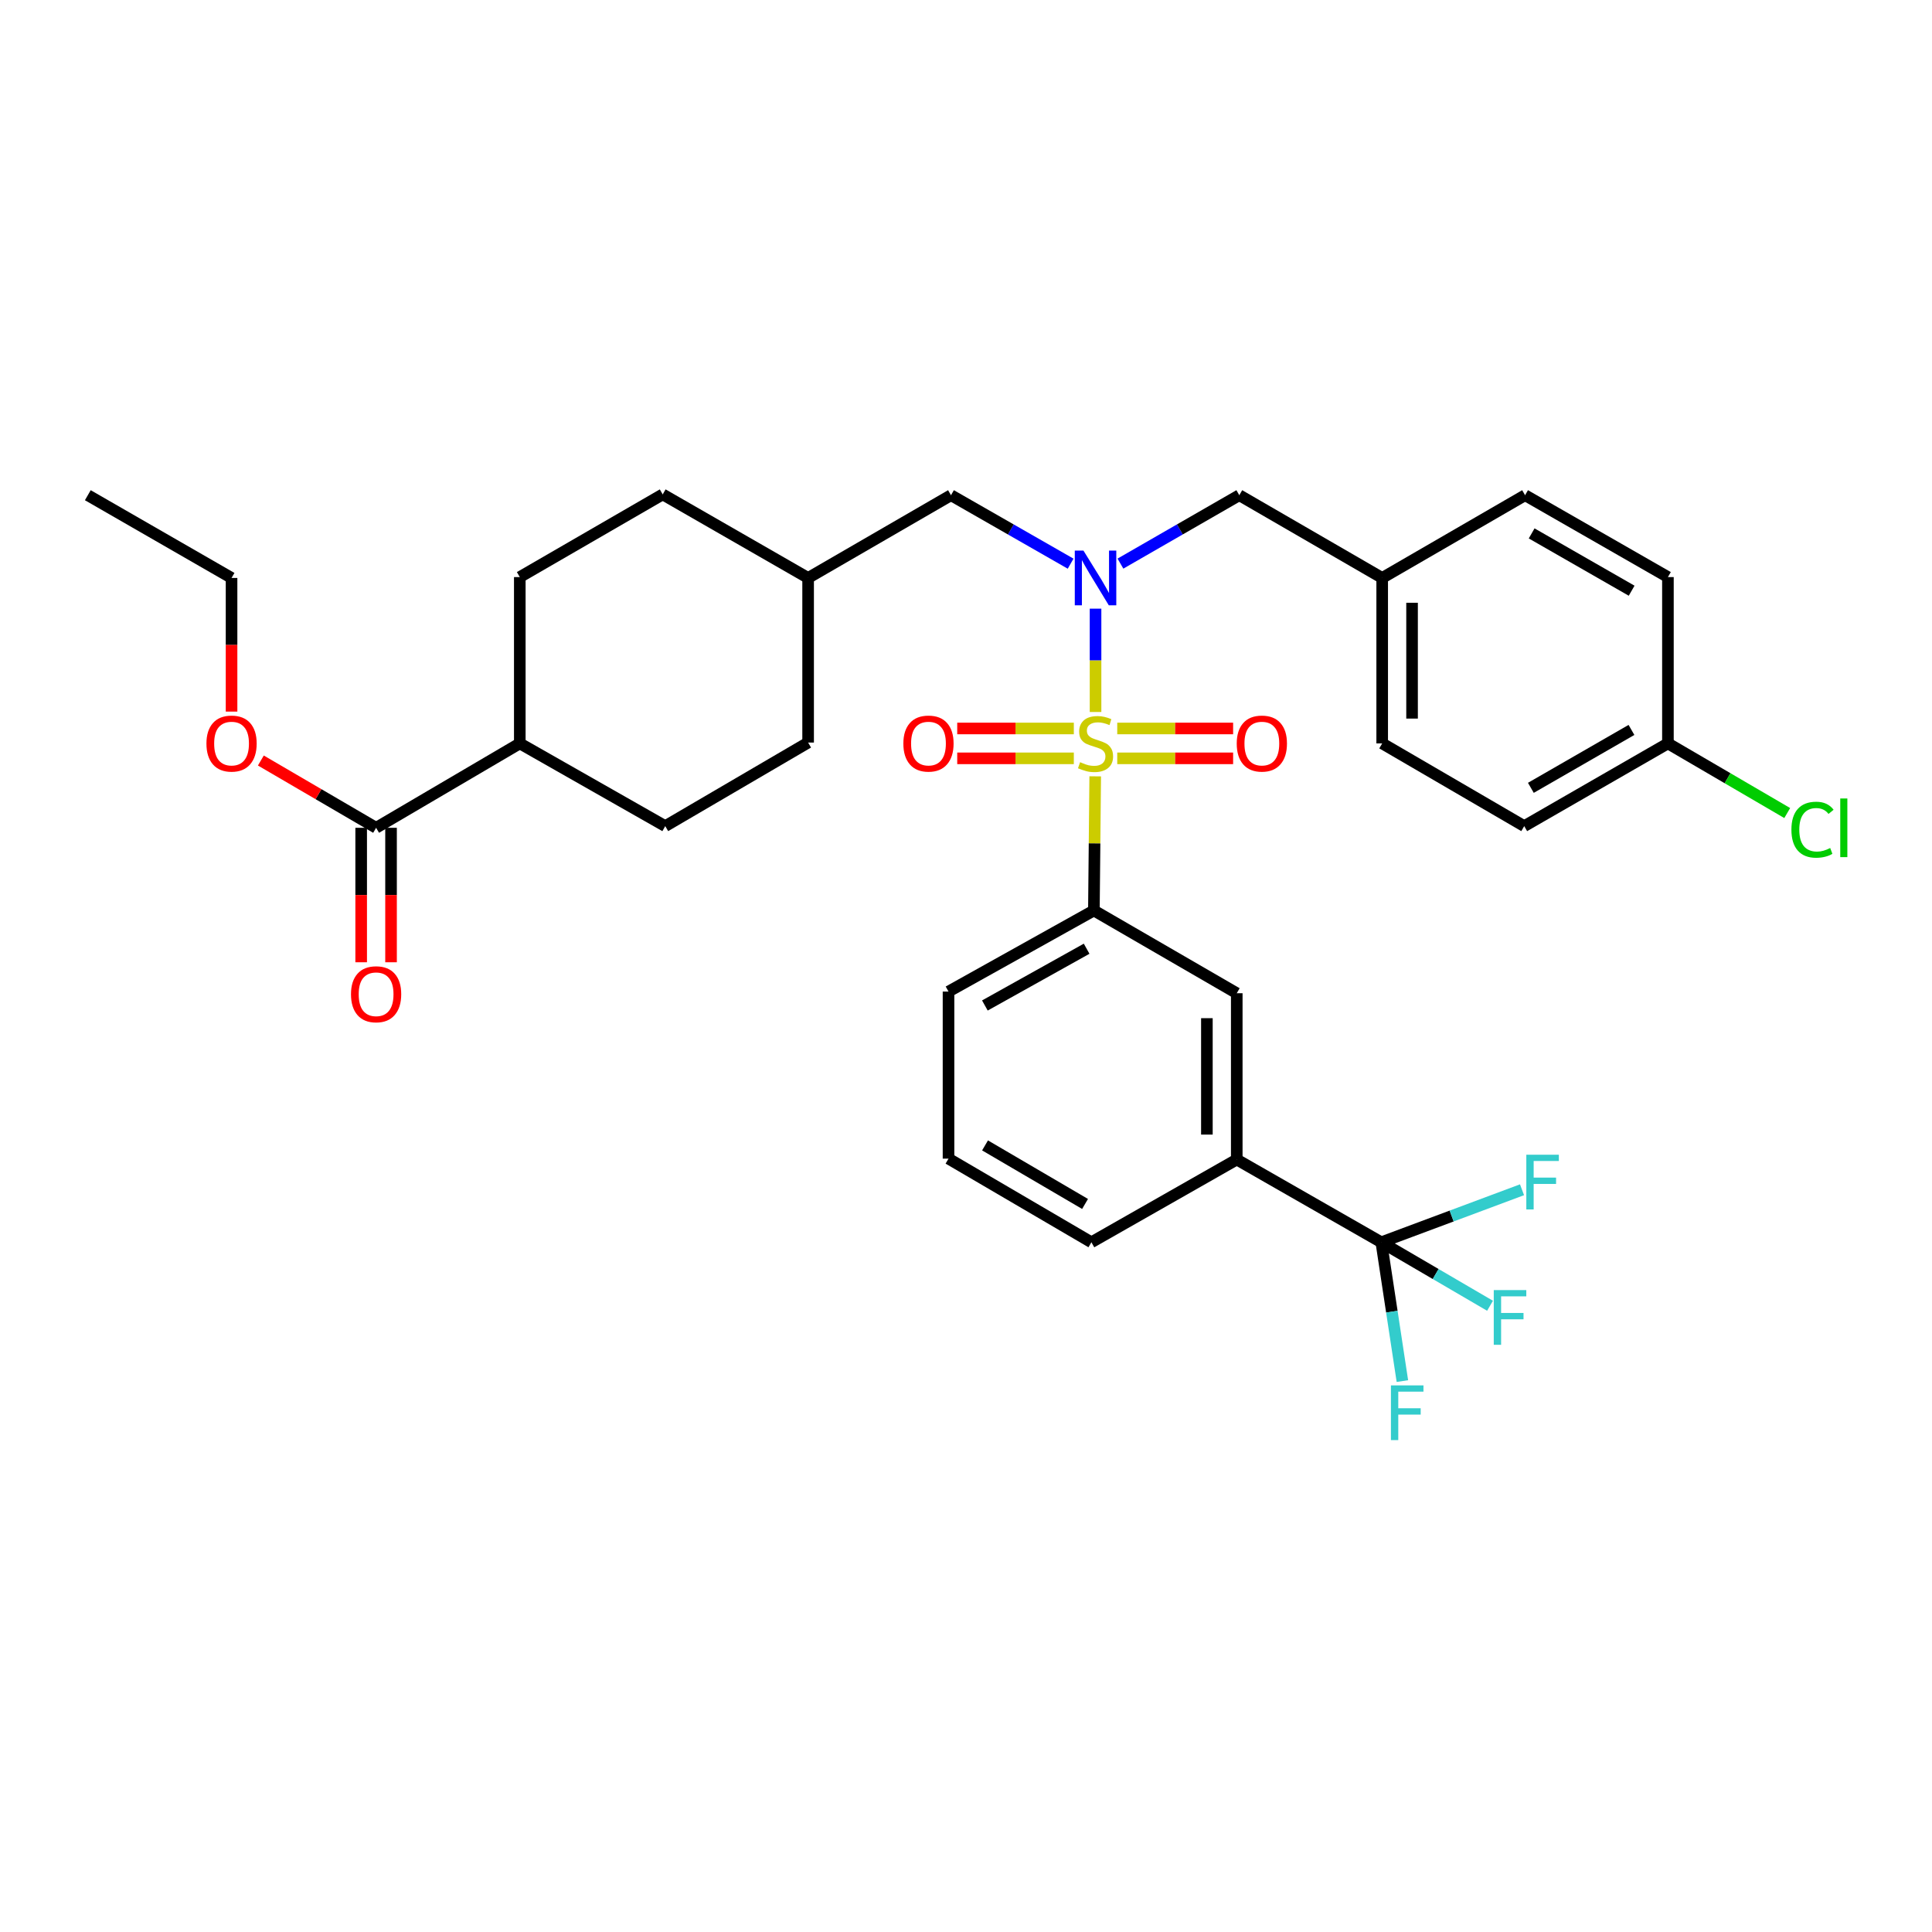 <?xml version='1.0' encoding='iso-8859-1'?>
<svg version='1.1' baseProfile='full'
              xmlns='http://www.w3.org/2000/svg'
                      xmlns:rdkit='http://www.rdkit.org/xml'
                      xmlns:xlink='http://www.w3.org/1999/xlink'
                  xml:space='preserve'
width='1000px' height='1000px' viewBox='0 0 1000 1000'>
<!-- END OF HEADER -->
<rect style='opacity:1.0;fill:#FFFFFF;stroke:none' width='1000' height='1000' x='0' y='0'> </rect>
<path class='bond-0' d='M 567.051,368.524 L 567.051,341.781' style='fill:none;fill-rule:evenodd;stroke:#CCCC00;stroke-width:6px;stroke-linecap:butt;stroke-linejoin:miter;stroke-opacity:1' />
<path class='bond-0' d='M 567.051,341.781 L 567.051,315.038' style='fill:none;fill-rule:evenodd;stroke:#0000FF;stroke-width:6px;stroke-linecap:butt;stroke-linejoin:miter;stroke-opacity:1' />
<path class='bond-2' d='M 566.882,401.827 L 566.537,436.544' style='fill:none;fill-rule:evenodd;stroke:#CCCC00;stroke-width:6px;stroke-linecap:butt;stroke-linejoin:miter;stroke-opacity:1' />
<path class='bond-2' d='M 566.537,436.544 L 566.193,471.26' style='fill:none;fill-rule:evenodd;stroke:#000000;stroke-width:6px;stroke-linecap:butt;stroke-linejoin:miter;stroke-opacity:1' />
<path class='bond-6' d='M 555.81,377.055 L 525.634,377.055' style='fill:none;fill-rule:evenodd;stroke:#CCCC00;stroke-width:6px;stroke-linecap:butt;stroke-linejoin:miter;stroke-opacity:1' />
<path class='bond-6' d='M 525.634,377.055 L 495.458,377.055' style='fill:none;fill-rule:evenodd;stroke:#FF0000;stroke-width:6px;stroke-linecap:butt;stroke-linejoin:miter;stroke-opacity:1' />
<path class='bond-6' d='M 555.81,392.515 L 525.634,392.515' style='fill:none;fill-rule:evenodd;stroke:#CCCC00;stroke-width:6px;stroke-linecap:butt;stroke-linejoin:miter;stroke-opacity:1' />
<path class='bond-6' d='M 525.634,392.515 L 495.458,392.515' style='fill:none;fill-rule:evenodd;stroke:#FF0000;stroke-width:6px;stroke-linecap:butt;stroke-linejoin:miter;stroke-opacity:1' />
<path class='bond-7' d='M 578.283,392.515 L 608.272,392.515' style='fill:none;fill-rule:evenodd;stroke:#CCCC00;stroke-width:6px;stroke-linecap:butt;stroke-linejoin:miter;stroke-opacity:1' />
<path class='bond-7' d='M 608.272,392.515 L 638.26,392.515' style='fill:none;fill-rule:evenodd;stroke:#FF0000;stroke-width:6px;stroke-linecap:butt;stroke-linejoin:miter;stroke-opacity:1' />
<path class='bond-7' d='M 578.283,377.055 L 608.272,377.055' style='fill:none;fill-rule:evenodd;stroke:#CCCC00;stroke-width:6px;stroke-linecap:butt;stroke-linejoin:miter;stroke-opacity:1' />
<path class='bond-7' d='M 608.272,377.055 L 638.26,377.055' style='fill:none;fill-rule:evenodd;stroke:#FF0000;stroke-width:6px;stroke-linecap:butt;stroke-linejoin:miter;stroke-opacity:1' />
<path class='bond-8' d='M 579.938,291.727 L 610.698,274.023' style='fill:none;fill-rule:evenodd;stroke:#0000FF;stroke-width:6px;stroke-linecap:butt;stroke-linejoin:miter;stroke-opacity:1' />
<path class='bond-8' d='M 610.698,274.023 L 641.459,256.318' style='fill:none;fill-rule:evenodd;stroke:#000000;stroke-width:6px;stroke-linecap:butt;stroke-linejoin:miter;stroke-opacity:1' />
<path class='bond-9' d='M 554.156,291.763 L 523.194,274.041' style='fill:none;fill-rule:evenodd;stroke:#0000FF;stroke-width:6px;stroke-linecap:butt;stroke-linejoin:miter;stroke-opacity:1' />
<path class='bond-9' d='M 523.194,274.041 L 492.232,256.318' style='fill:none;fill-rule:evenodd;stroke:#000000;stroke-width:6px;stroke-linecap:butt;stroke-linejoin:miter;stroke-opacity:1' />
<path class='bond-1' d='M 714.964,642.998 L 640.144,600.173' style='fill:none;fill-rule:evenodd;stroke:#000000;stroke-width:6px;stroke-linecap:butt;stroke-linejoin:miter;stroke-opacity:1' />
<path class='bond-12' d='M 714.964,642.998 L 743.102,659.431' style='fill:none;fill-rule:evenodd;stroke:#000000;stroke-width:6px;stroke-linecap:butt;stroke-linejoin:miter;stroke-opacity:1' />
<path class='bond-12' d='M 743.102,659.431 L 771.24,675.863' style='fill:none;fill-rule:evenodd;stroke:#33CCCC;stroke-width:6px;stroke-linecap:butt;stroke-linejoin:miter;stroke-opacity:1' />
<path class='bond-13' d='M 714.964,642.998 L 720.419,678.92' style='fill:none;fill-rule:evenodd;stroke:#000000;stroke-width:6px;stroke-linecap:butt;stroke-linejoin:miter;stroke-opacity:1' />
<path class='bond-13' d='M 720.419,678.92 L 725.874,714.843' style='fill:none;fill-rule:evenodd;stroke:#33CCCC;stroke-width:6px;stroke-linecap:butt;stroke-linejoin:miter;stroke-opacity:1' />
<path class='bond-14' d='M 714.964,642.998 L 751.379,629.409' style='fill:none;fill-rule:evenodd;stroke:#000000;stroke-width:6px;stroke-linecap:butt;stroke-linejoin:miter;stroke-opacity:1' />
<path class='bond-14' d='M 751.379,629.409 L 787.793,615.819' style='fill:none;fill-rule:evenodd;stroke:#33CCCC;stroke-width:6px;stroke-linecap:butt;stroke-linejoin:miter;stroke-opacity:1' />
<path class='bond-5' d='M 566.193,471.26 L 640.144,514.094' style='fill:none;fill-rule:evenodd;stroke:#000000;stroke-width:6px;stroke-linecap:butt;stroke-linejoin:miter;stroke-opacity:1' />
<path class='bond-28' d='M 566.193,471.26 L 490.952,513.235' style='fill:none;fill-rule:evenodd;stroke:#000000;stroke-width:6px;stroke-linecap:butt;stroke-linejoin:miter;stroke-opacity:1' />
<path class='bond-28' d='M 562.439,491.058 L 509.77,520.44' style='fill:none;fill-rule:evenodd;stroke:#000000;stroke-width:6px;stroke-linecap:butt;stroke-linejoin:miter;stroke-opacity:1' />
<path class='bond-3' d='M 640.144,600.173 L 640.144,514.094' style='fill:none;fill-rule:evenodd;stroke:#000000;stroke-width:6px;stroke-linecap:butt;stroke-linejoin:miter;stroke-opacity:1' />
<path class='bond-3' d='M 624.684,587.261 L 624.684,527.006' style='fill:none;fill-rule:evenodd;stroke:#000000;stroke-width:6px;stroke-linecap:butt;stroke-linejoin:miter;stroke-opacity:1' />
<path class='bond-33' d='M 640.144,600.173 L 564.904,642.998' style='fill:none;fill-rule:evenodd;stroke:#000000;stroke-width:6px;stroke-linecap:butt;stroke-linejoin:miter;stroke-opacity:1' />
<path class='bond-4' d='M 194.672,428.469 L 269.045,384.785' style='fill:none;fill-rule:evenodd;stroke:#000000;stroke-width:6px;stroke-linecap:butt;stroke-linejoin:miter;stroke-opacity:1' />
<path class='bond-11' d='M 186.942,428.469 L 186.942,463.269' style='fill:none;fill-rule:evenodd;stroke:#000000;stroke-width:6px;stroke-linecap:butt;stroke-linejoin:miter;stroke-opacity:1' />
<path class='bond-11' d='M 186.942,463.269 L 186.942,498.068' style='fill:none;fill-rule:evenodd;stroke:#FF0000;stroke-width:6px;stroke-linecap:butt;stroke-linejoin:miter;stroke-opacity:1' />
<path class='bond-11' d='M 202.403,428.469 L 202.403,463.269' style='fill:none;fill-rule:evenodd;stroke:#000000;stroke-width:6px;stroke-linecap:butt;stroke-linejoin:miter;stroke-opacity:1' />
<path class='bond-11' d='M 202.403,463.269 L 202.403,498.068' style='fill:none;fill-rule:evenodd;stroke:#FF0000;stroke-width:6px;stroke-linecap:butt;stroke-linejoin:miter;stroke-opacity:1' />
<path class='bond-20' d='M 194.672,428.469 L 164.846,411.055' style='fill:none;fill-rule:evenodd;stroke:#000000;stroke-width:6px;stroke-linecap:butt;stroke-linejoin:miter;stroke-opacity:1' />
<path class='bond-20' d='M 164.846,411.055 L 135.019,393.64' style='fill:none;fill-rule:evenodd;stroke:#FF0000;stroke-width:6px;stroke-linecap:butt;stroke-linejoin:miter;stroke-opacity:1' />
<path class='bond-17' d='M 641.459,256.318 L 715.419,299.144' style='fill:none;fill-rule:evenodd;stroke:#000000;stroke-width:6px;stroke-linecap:butt;stroke-linejoin:miter;stroke-opacity:1' />
<path class='bond-19' d='M 492.232,256.318 L 418.28,299.144' style='fill:none;fill-rule:evenodd;stroke:#000000;stroke-width:6px;stroke-linecap:butt;stroke-linejoin:miter;stroke-opacity:1' />
<path class='bond-10' d='M 269.045,384.785 L 269.045,298.697' style='fill:none;fill-rule:evenodd;stroke:#000000;stroke-width:6px;stroke-linecap:butt;stroke-linejoin:miter;stroke-opacity:1' />
<path class='bond-34' d='M 269.045,384.785 L 344.328,427.602' style='fill:none;fill-rule:evenodd;stroke:#000000;stroke-width:6px;stroke-linecap:butt;stroke-linejoin:miter;stroke-opacity:1' />
<path class='bond-15' d='M 269.045,298.697 L 343.014,255.898' style='fill:none;fill-rule:evenodd;stroke:#000000;stroke-width:6px;stroke-linecap:butt;stroke-linejoin:miter;stroke-opacity:1' />
<path class='bond-16' d='M 344.328,427.602 L 418.28,384.347' style='fill:none;fill-rule:evenodd;stroke:#000000;stroke-width:6px;stroke-linecap:butt;stroke-linejoin:miter;stroke-opacity:1' />
<path class='bond-24' d='M 715.419,299.144 L 789.379,256.318' style='fill:none;fill-rule:evenodd;stroke:#000000;stroke-width:6px;stroke-linecap:butt;stroke-linejoin:miter;stroke-opacity:1' />
<path class='bond-25' d='M 715.419,299.144 L 715.419,384.785' style='fill:none;fill-rule:evenodd;stroke:#000000;stroke-width:6px;stroke-linecap:butt;stroke-linejoin:miter;stroke-opacity:1' />
<path class='bond-25' d='M 730.879,311.99 L 730.879,371.939' style='fill:none;fill-rule:evenodd;stroke:#000000;stroke-width:6px;stroke-linecap:butt;stroke-linejoin:miter;stroke-opacity:1' />
<path class='bond-18' d='M 863.314,384.785 L 788.933,427.602' style='fill:none;fill-rule:evenodd;stroke:#000000;stroke-width:6px;stroke-linecap:butt;stroke-linejoin:miter;stroke-opacity:1' />
<path class='bond-18' d='M 844.444,377.809 L 792.377,407.78' style='fill:none;fill-rule:evenodd;stroke:#000000;stroke-width:6px;stroke-linecap:butt;stroke-linejoin:miter;stroke-opacity:1' />
<path class='bond-23' d='M 863.314,384.785 L 894.189,402.808' style='fill:none;fill-rule:evenodd;stroke:#000000;stroke-width:6px;stroke-linecap:butt;stroke-linejoin:miter;stroke-opacity:1' />
<path class='bond-23' d='M 894.189,402.808 L 925.064,420.83' style='fill:none;fill-rule:evenodd;stroke:#00CC00;stroke-width:6px;stroke-linecap:butt;stroke-linejoin:miter;stroke-opacity:1' />
<path class='bond-35' d='M 863.314,384.785 L 863.314,298.697' style='fill:none;fill-rule:evenodd;stroke:#000000;stroke-width:6px;stroke-linecap:butt;stroke-linejoin:miter;stroke-opacity:1' />
<path class='bond-21' d='M 418.28,299.144 L 418.28,384.347' style='fill:none;fill-rule:evenodd;stroke:#000000;stroke-width:6px;stroke-linecap:butt;stroke-linejoin:miter;stroke-opacity:1' />
<path class='bond-22' d='M 418.28,299.144 L 343.014,255.898' style='fill:none;fill-rule:evenodd;stroke:#000000;stroke-width:6px;stroke-linecap:butt;stroke-linejoin:miter;stroke-opacity:1' />
<path class='bond-31' d='M 119.853,368.324 L 119.853,333.734' style='fill:none;fill-rule:evenodd;stroke:#FF0000;stroke-width:6px;stroke-linecap:butt;stroke-linejoin:miter;stroke-opacity:1' />
<path class='bond-31' d='M 119.853,333.734 L 119.853,299.144' style='fill:none;fill-rule:evenodd;stroke:#000000;stroke-width:6px;stroke-linecap:butt;stroke-linejoin:miter;stroke-opacity:1' />
<path class='bond-27' d='M 789.379,256.318 L 863.314,298.697' style='fill:none;fill-rule:evenodd;stroke:#000000;stroke-width:6px;stroke-linecap:butt;stroke-linejoin:miter;stroke-opacity:1' />
<path class='bond-27' d='M 792.781,276.088 L 844.536,305.753' style='fill:none;fill-rule:evenodd;stroke:#000000;stroke-width:6px;stroke-linecap:butt;stroke-linejoin:miter;stroke-opacity:1' />
<path class='bond-26' d='M 715.419,384.785 L 788.933,427.602' style='fill:none;fill-rule:evenodd;stroke:#000000;stroke-width:6px;stroke-linecap:butt;stroke-linejoin:miter;stroke-opacity:1' />
<path class='bond-30' d='M 490.952,513.235 L 490.952,599.709' style='fill:none;fill-rule:evenodd;stroke:#000000;stroke-width:6px;stroke-linecap:butt;stroke-linejoin:miter;stroke-opacity:1' />
<path class='bond-29' d='M 564.904,642.998 L 490.952,599.709' style='fill:none;fill-rule:evenodd;stroke:#000000;stroke-width:6px;stroke-linecap:butt;stroke-linejoin:miter;stroke-opacity:1' />
<path class='bond-29' d='M 561.622,623.162 L 509.855,592.86' style='fill:none;fill-rule:evenodd;stroke:#000000;stroke-width:6px;stroke-linecap:butt;stroke-linejoin:miter;stroke-opacity:1' />
<path class='bond-32' d='M 119.853,299.144 L 45.455,256.318' style='fill:none;fill-rule:evenodd;stroke:#000000;stroke-width:6px;stroke-linecap:butt;stroke-linejoin:miter;stroke-opacity:1' />
<path  class='atom-0' d='M 559.051 394.505
Q 559.371 394.625, 560.691 395.185
Q 562.011 395.745, 563.451 396.105
Q 564.931 396.425, 566.371 396.425
Q 569.051 396.425, 570.611 395.145
Q 572.171 393.825, 572.171 391.545
Q 572.171 389.985, 571.371 389.025
Q 570.611 388.065, 569.411 387.545
Q 568.211 387.025, 566.211 386.425
Q 563.691 385.665, 562.171 384.945
Q 560.691 384.225, 559.611 382.705
Q 558.571 381.185, 558.571 378.625
Q 558.571 375.065, 560.971 372.865
Q 563.411 370.665, 568.211 370.665
Q 571.491 370.665, 575.211 372.225
L 574.291 375.305
Q 570.891 373.905, 568.331 373.905
Q 565.571 373.905, 564.051 375.065
Q 562.531 376.185, 562.571 378.145
Q 562.571 379.665, 563.331 380.585
Q 564.131 381.505, 565.251 382.025
Q 566.411 382.545, 568.331 383.145
Q 570.891 383.945, 572.411 384.745
Q 573.931 385.545, 575.011 387.185
Q 576.131 388.785, 576.131 391.545
Q 576.131 395.465, 573.491 397.585
Q 570.891 399.665, 566.531 399.665
Q 564.011 399.665, 562.091 399.105
Q 560.211 398.585, 557.971 397.665
L 559.051 394.505
' fill='#CCCC00'/>
<path  class='atom-1' d='M 560.791 284.984
L 570.071 299.984
Q 570.991 301.464, 572.471 304.144
Q 573.951 306.824, 574.031 306.984
L 574.031 284.984
L 577.791 284.984
L 577.791 313.304
L 573.911 313.304
L 563.951 296.904
Q 562.791 294.984, 561.551 292.784
Q 560.351 290.584, 559.991 289.904
L 559.991 313.304
L 556.311 313.304
L 556.311 284.984
L 560.791 284.984
' fill='#0000FF'/>
<path  class='atom-7' d='M 467.577 384.865
Q 467.577 378.065, 470.937 374.265
Q 474.297 370.465, 480.577 370.465
Q 486.857 370.465, 490.217 374.265
Q 493.577 378.065, 493.577 384.865
Q 493.577 391.745, 490.177 395.665
Q 486.777 399.545, 480.577 399.545
Q 474.337 399.545, 470.937 395.665
Q 467.577 391.785, 467.577 384.865
M 480.577 396.345
Q 484.897 396.345, 487.217 393.465
Q 489.577 390.545, 489.577 384.865
Q 489.577 379.305, 487.217 376.505
Q 484.897 373.665, 480.577 373.665
Q 476.257 373.665, 473.897 376.465
Q 471.577 379.265, 471.577 384.865
Q 471.577 390.585, 473.897 393.465
Q 476.257 396.345, 480.577 396.345
' fill='#FF0000'/>
<path  class='atom-8' d='M 640.131 384.865
Q 640.131 378.065, 643.491 374.265
Q 646.851 370.465, 653.131 370.465
Q 659.411 370.465, 662.771 374.265
Q 666.131 378.065, 666.131 384.865
Q 666.131 391.745, 662.731 395.665
Q 659.331 399.545, 653.131 399.545
Q 646.891 399.545, 643.491 395.665
Q 640.131 391.785, 640.131 384.865
M 653.131 396.345
Q 657.451 396.345, 659.771 393.465
Q 662.131 390.545, 662.131 384.865
Q 662.131 379.305, 659.771 376.505
Q 657.451 373.665, 653.131 373.665
Q 648.811 373.665, 646.451 376.465
Q 644.131 379.265, 644.131 384.865
Q 644.131 390.585, 646.451 393.465
Q 648.811 396.345, 653.131 396.345
' fill='#FF0000'/>
<path  class='atom-12' d='M 181.672 514.62
Q 181.672 507.82, 185.032 504.02
Q 188.392 500.22, 194.672 500.22
Q 200.952 500.22, 204.312 504.02
Q 207.672 507.82, 207.672 514.62
Q 207.672 521.5, 204.272 525.42
Q 200.872 529.3, 194.672 529.3
Q 188.432 529.3, 185.032 525.42
Q 181.672 521.54, 181.672 514.62
M 194.672 526.1
Q 198.992 526.1, 201.312 523.22
Q 203.672 520.3, 203.672 514.62
Q 203.672 509.06, 201.312 506.26
Q 198.992 503.42, 194.672 503.42
Q 190.352 503.42, 187.992 506.22
Q 185.672 509.02, 185.672 514.62
Q 185.672 520.34, 187.992 523.22
Q 190.352 526.1, 194.672 526.1
' fill='#FF0000'/>
<path  class='atom-13' d='M 773.169 667.747
L 790.009 667.747
L 790.009 670.987
L 776.969 670.987
L 776.969 679.587
L 788.569 679.587
L 788.569 682.867
L 776.969 682.867
L 776.969 696.067
L 773.169 696.067
L 773.169 667.747
' fill='#33CCCC'/>
<path  class='atom-14' d='M 719.943 717.074
L 736.783 717.074
L 736.783 720.314
L 723.743 720.314
L 723.743 728.914
L 735.343 728.914
L 735.343 732.194
L 723.743 732.194
L 723.743 745.394
L 719.943 745.394
L 719.943 717.074
' fill='#33CCCC'/>
<path  class='atom-15' d='M 790.021 597.686
L 806.861 597.686
L 806.861 600.926
L 793.821 600.926
L 793.821 609.526
L 805.421 609.526
L 805.421 612.806
L 793.821 612.806
L 793.821 626.006
L 790.021 626.006
L 790.021 597.686
' fill='#33CCCC'/>
<path  class='atom-21' d='M 106.853 384.865
Q 106.853 378.065, 110.213 374.265
Q 113.573 370.465, 119.853 370.465
Q 126.133 370.465, 129.493 374.265
Q 132.853 378.065, 132.853 384.865
Q 132.853 391.745, 129.453 395.665
Q 126.053 399.545, 119.853 399.545
Q 113.613 399.545, 110.213 395.665
Q 106.853 391.785, 106.853 384.865
M 119.853 396.345
Q 124.173 396.345, 126.493 393.465
Q 128.853 390.545, 128.853 384.865
Q 128.853 379.305, 126.493 376.505
Q 124.173 373.665, 119.853 373.665
Q 115.533 373.665, 113.173 376.465
Q 110.853 379.265, 110.853 384.865
Q 110.853 390.585, 113.173 393.465
Q 115.533 396.345, 119.853 396.345
' fill='#FF0000'/>
<path  class='atom-24' d='M 927.231 429.449
Q 927.231 422.409, 930.511 418.729
Q 933.831 415.009, 940.111 415.009
Q 945.951 415.009, 949.071 419.129
L 946.431 421.289
Q 944.151 418.289, 940.111 418.289
Q 935.831 418.289, 933.551 421.169
Q 931.311 424.009, 931.311 429.449
Q 931.311 435.049, 933.631 437.929
Q 935.991 440.809, 940.551 440.809
Q 943.671 440.809, 947.311 438.929
L 948.431 441.929
Q 946.951 442.889, 944.711 443.449
Q 942.471 444.009, 939.991 444.009
Q 933.831 444.009, 930.511 440.249
Q 927.231 436.489, 927.231 429.449
' fill='#00CC00'/>
<path  class='atom-24' d='M 952.511 413.289
L 956.191 413.289
L 956.191 443.649
L 952.511 443.649
L 952.511 413.289
' fill='#00CC00'/>
</svg>
